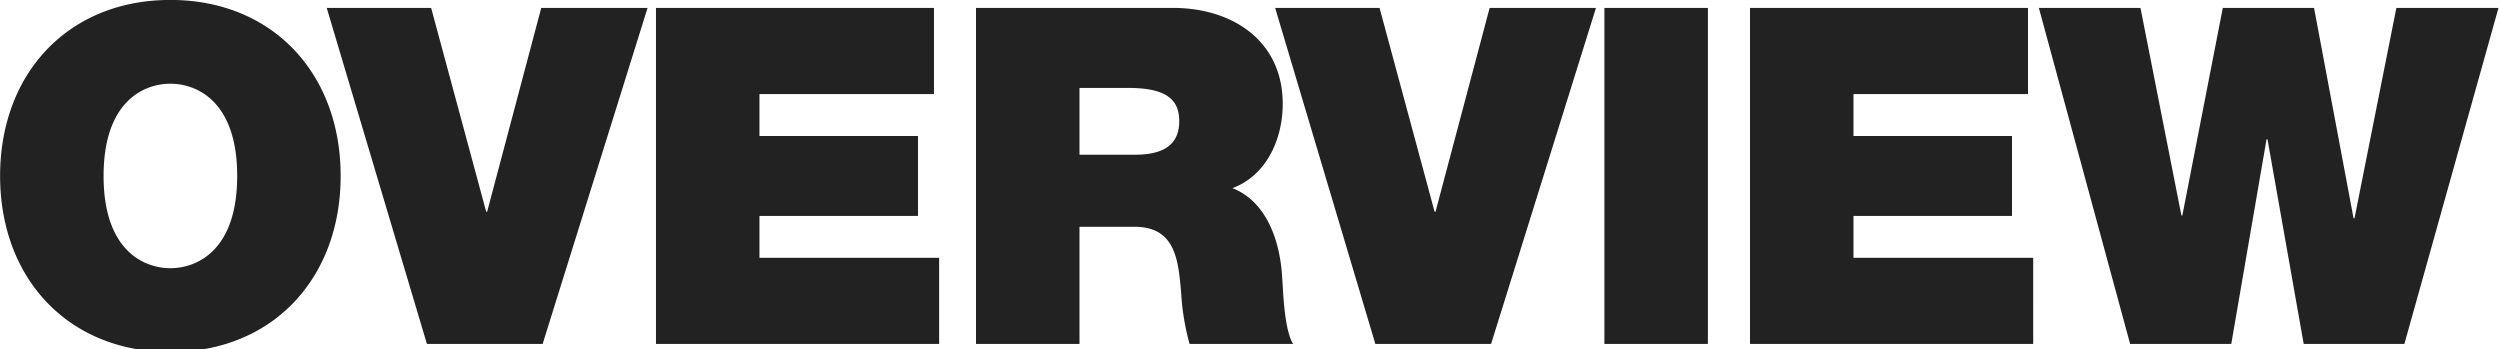 <svg version="1.1" xmlns="http://www.w3.org/2000/svg" xmlns:xlink="http://www.w3.org/1999/xlink" viewBox="0 0 372 52">
  <path fill="#222" d="M92.67,967.9c0,15.267,10.15,26.191,25.338,26.191s25.338-10.924,25.338-26.191-10.149-26.19-25.338-26.19S92.67,952.634,92.67,967.9Zm15.4,0c0-11.134,6.02-13.725,9.939-13.725s9.939,2.591,9.939,13.725-6.019,13.726-9.939,13.726S108.069,979.034,108.069,967.9Zm80.941-25H173.191l-8.049,30.322H165l-8.19-30.322H141.274l14.909,50H173.4Zm1.256,50H232.4V980.084H205.665v-6.232h23.588v-11.9H205.665v-6.232h25.967V942.9H190.266v50Zm47.619,0h15.4V975.463h8.19c6.089,0,6.509,4.972,6.929,9.733a36.115,36.115,0,0,0,1.26,7.7h15.4c-1.4-2.311-1.47-8.263-1.68-10.714-0.56-6.232-3.15-10.854-7.35-12.465,5.11-1.891,7.49-7.353,7.49-12.535,0-9.453-7.56-14.285-16.309-14.285H237.885v50Zm15.4-38.1h7.21c5.879,0,7.629,1.821,7.629,4.972,0,4.482-3.92,4.972-6.789,4.972h-8.05V954.8Zm76.848-11.9H314.312l-8.049,30.322h-0.14L297.934,942.9H282.4l14.909,50h17.218Zm1.256,50h15.4v-50h-15.4v50Zm21.668,0h42.137V980.084H368.454v-6.232h23.588v-11.9H368.454v-6.232h25.968V942.9H353.055v50Zm111.37-50H449.236l-6.23,31.3h-0.14l-5.879-31.3H423.408l-6.019,30.882h-0.14l-6.09-30.882H396.04l13.579,50h15.049l5.249-30.462h0.14l5.39,30.462h14.979Z" transform="translate(-92.656 -941.719)"/>
</svg>